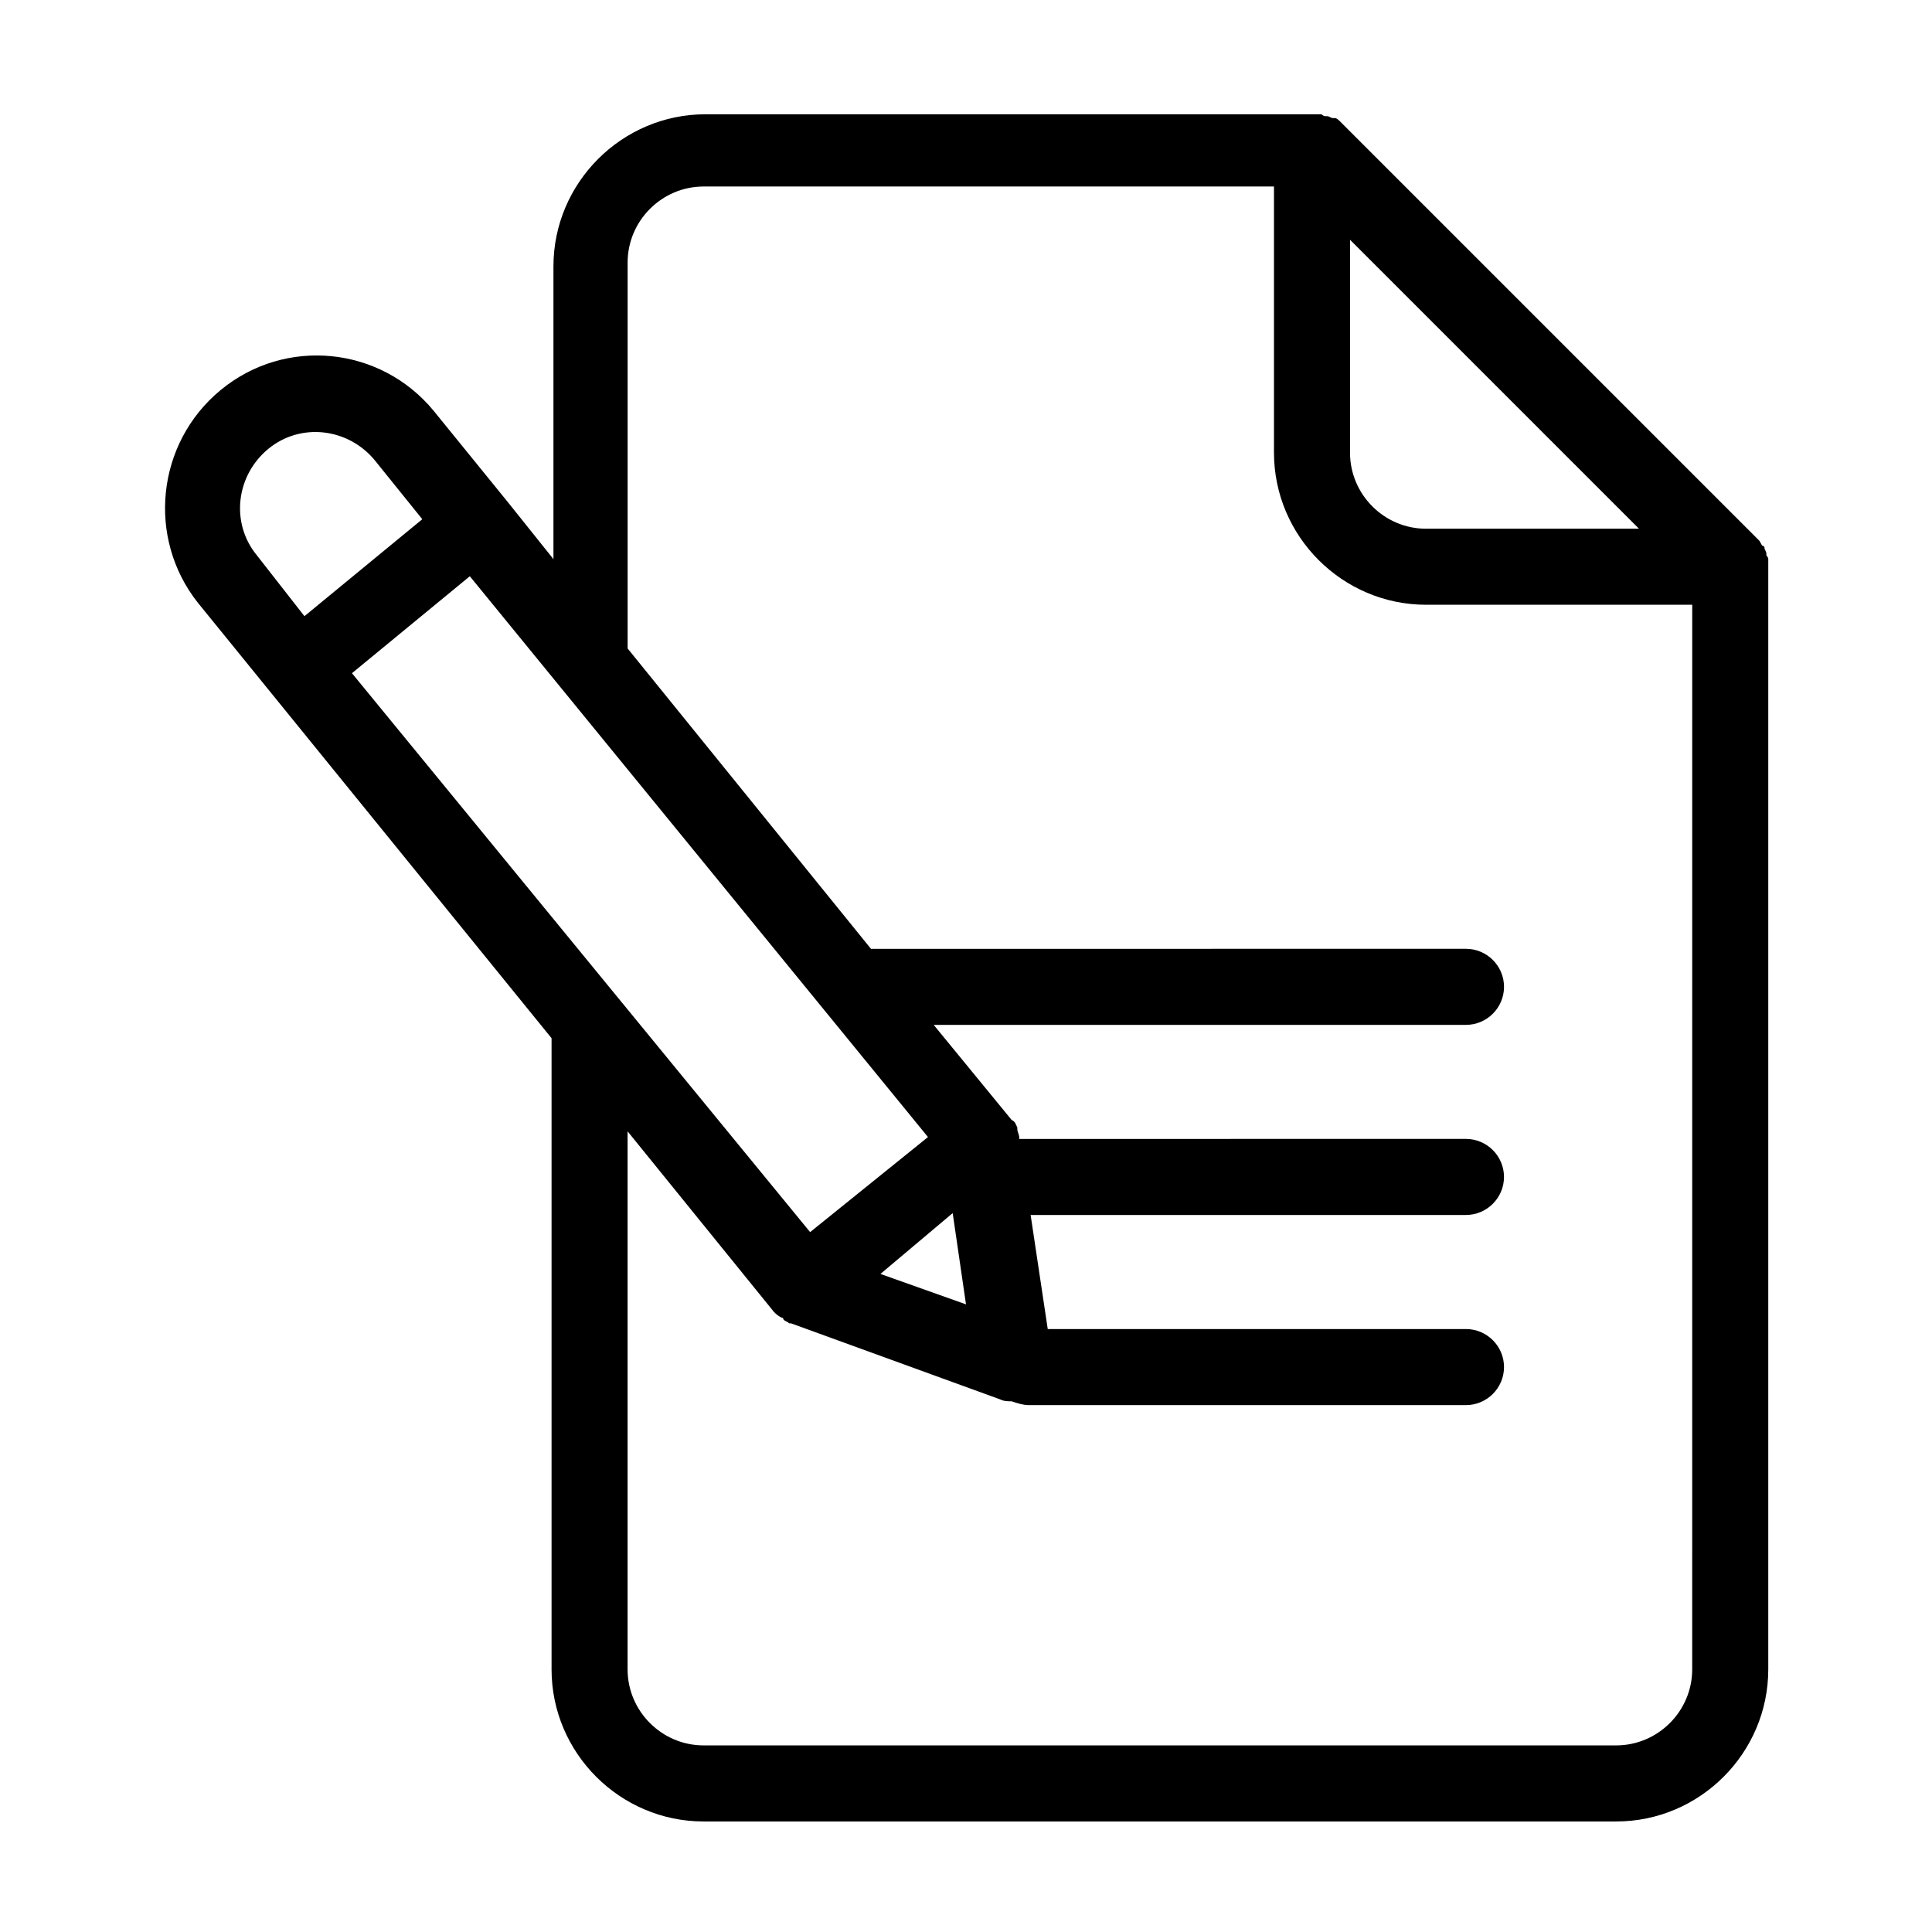 <?xml version="1.0" encoding="UTF-8"?>
<!-- Uploaded to: SVG Repo, www.svgrepo.com, Generator: SVG Repo Mixer Tools -->
<svg fill="#000000" width="800px" height="800px" version="1.1" viewBox="144 144 512 512" xmlns="http://www.w3.org/2000/svg">
 <path d="m612.61 292.18c0-0.504-0.504-1.008-0.504-1.008v-0.504c0-0.504-0.504-1.008-0.504-1.512 0 0 0-0.504-0.504-0.504-0.504-0.504-0.504-1.008-1.008-1.512l-110.84-110.84c-0.504-0.504-1.008-1.008-1.512-1.008h-0.504c-0.504 0-1.008-0.504-1.512-0.504h-0.504c-0.504 0-1.008-0.504-1.008-0.504h-2.016-161.22c-22.168 0-40.305 18.137-40.305 40.305v77.586l-12.09-15.113-19.645-24.18c-14.105-17.129-39.297-19.648-56.426-5.543-17.129 14.105-19.648 39.297-6.047 56.426l93.707 115.37v167.27c0 22.168 18.137 40.305 40.305 40.305h241.83c22.168 0 40.305-18.137 40.305-40.305v-292.21-2.016zm-110.84-84.641 76.578 76.578h-56.426c-11.082 0-20.152-9.07-20.152-20.152zm-289.69 83.633c-7.055-8.566-5.543-21.16 3.023-28.215 8.566-7.055 21.16-5.543 28.215 3.023l12.594 15.617-31.234 25.695zm25.191 31.234 31.234-25.695 121.42 148.62-31.234 25.191zm159.2 143.08 3.527 24.184-22.672-8.062zm195.98 120.91c0 11.082-9.07 20.152-20.152 20.152h-241.83c-11.082 0-20.152-9.07-20.152-20.152v-142.58l38.793 47.863c0.504 0.504 1.008 1.008 2.016 1.512 0 0 0.504 0 0.504 0.504 0.504 0.504 1.008 0.504 1.512 1.008h0.504l55.418 20.152c1.008 0.504 2.016 0.504 3.023 0.504 1.512 0.504 3.023 1.008 4.535 1.008h115.88c5.543 0 10.078-4.535 10.078-10.078s-4.535-10.078-10.078-10.078h-110.84l-4.535-30.23h115.37c5.543 0 10.078-4.535 10.078-10.078 0-5.543-4.535-10.078-10.078-10.078l-118.39 0.008v-0.504c0-0.504-0.504-1.512-0.504-2.016v-0.504c-0.504-1.008-0.504-1.512-1.512-2.016l-20.656-25.191h141.07c5.543 0 10.078-4.535 10.078-10.078 0-5.543-4.535-10.078-10.078-10.078l-157.69 0.008-64.488-79.602v-102.27c0-11.082 9.07-20.152 20.152-20.152h151.14v70.535c0 22.168 18.137 40.305 40.305 40.305h70.535z"/>
</svg>